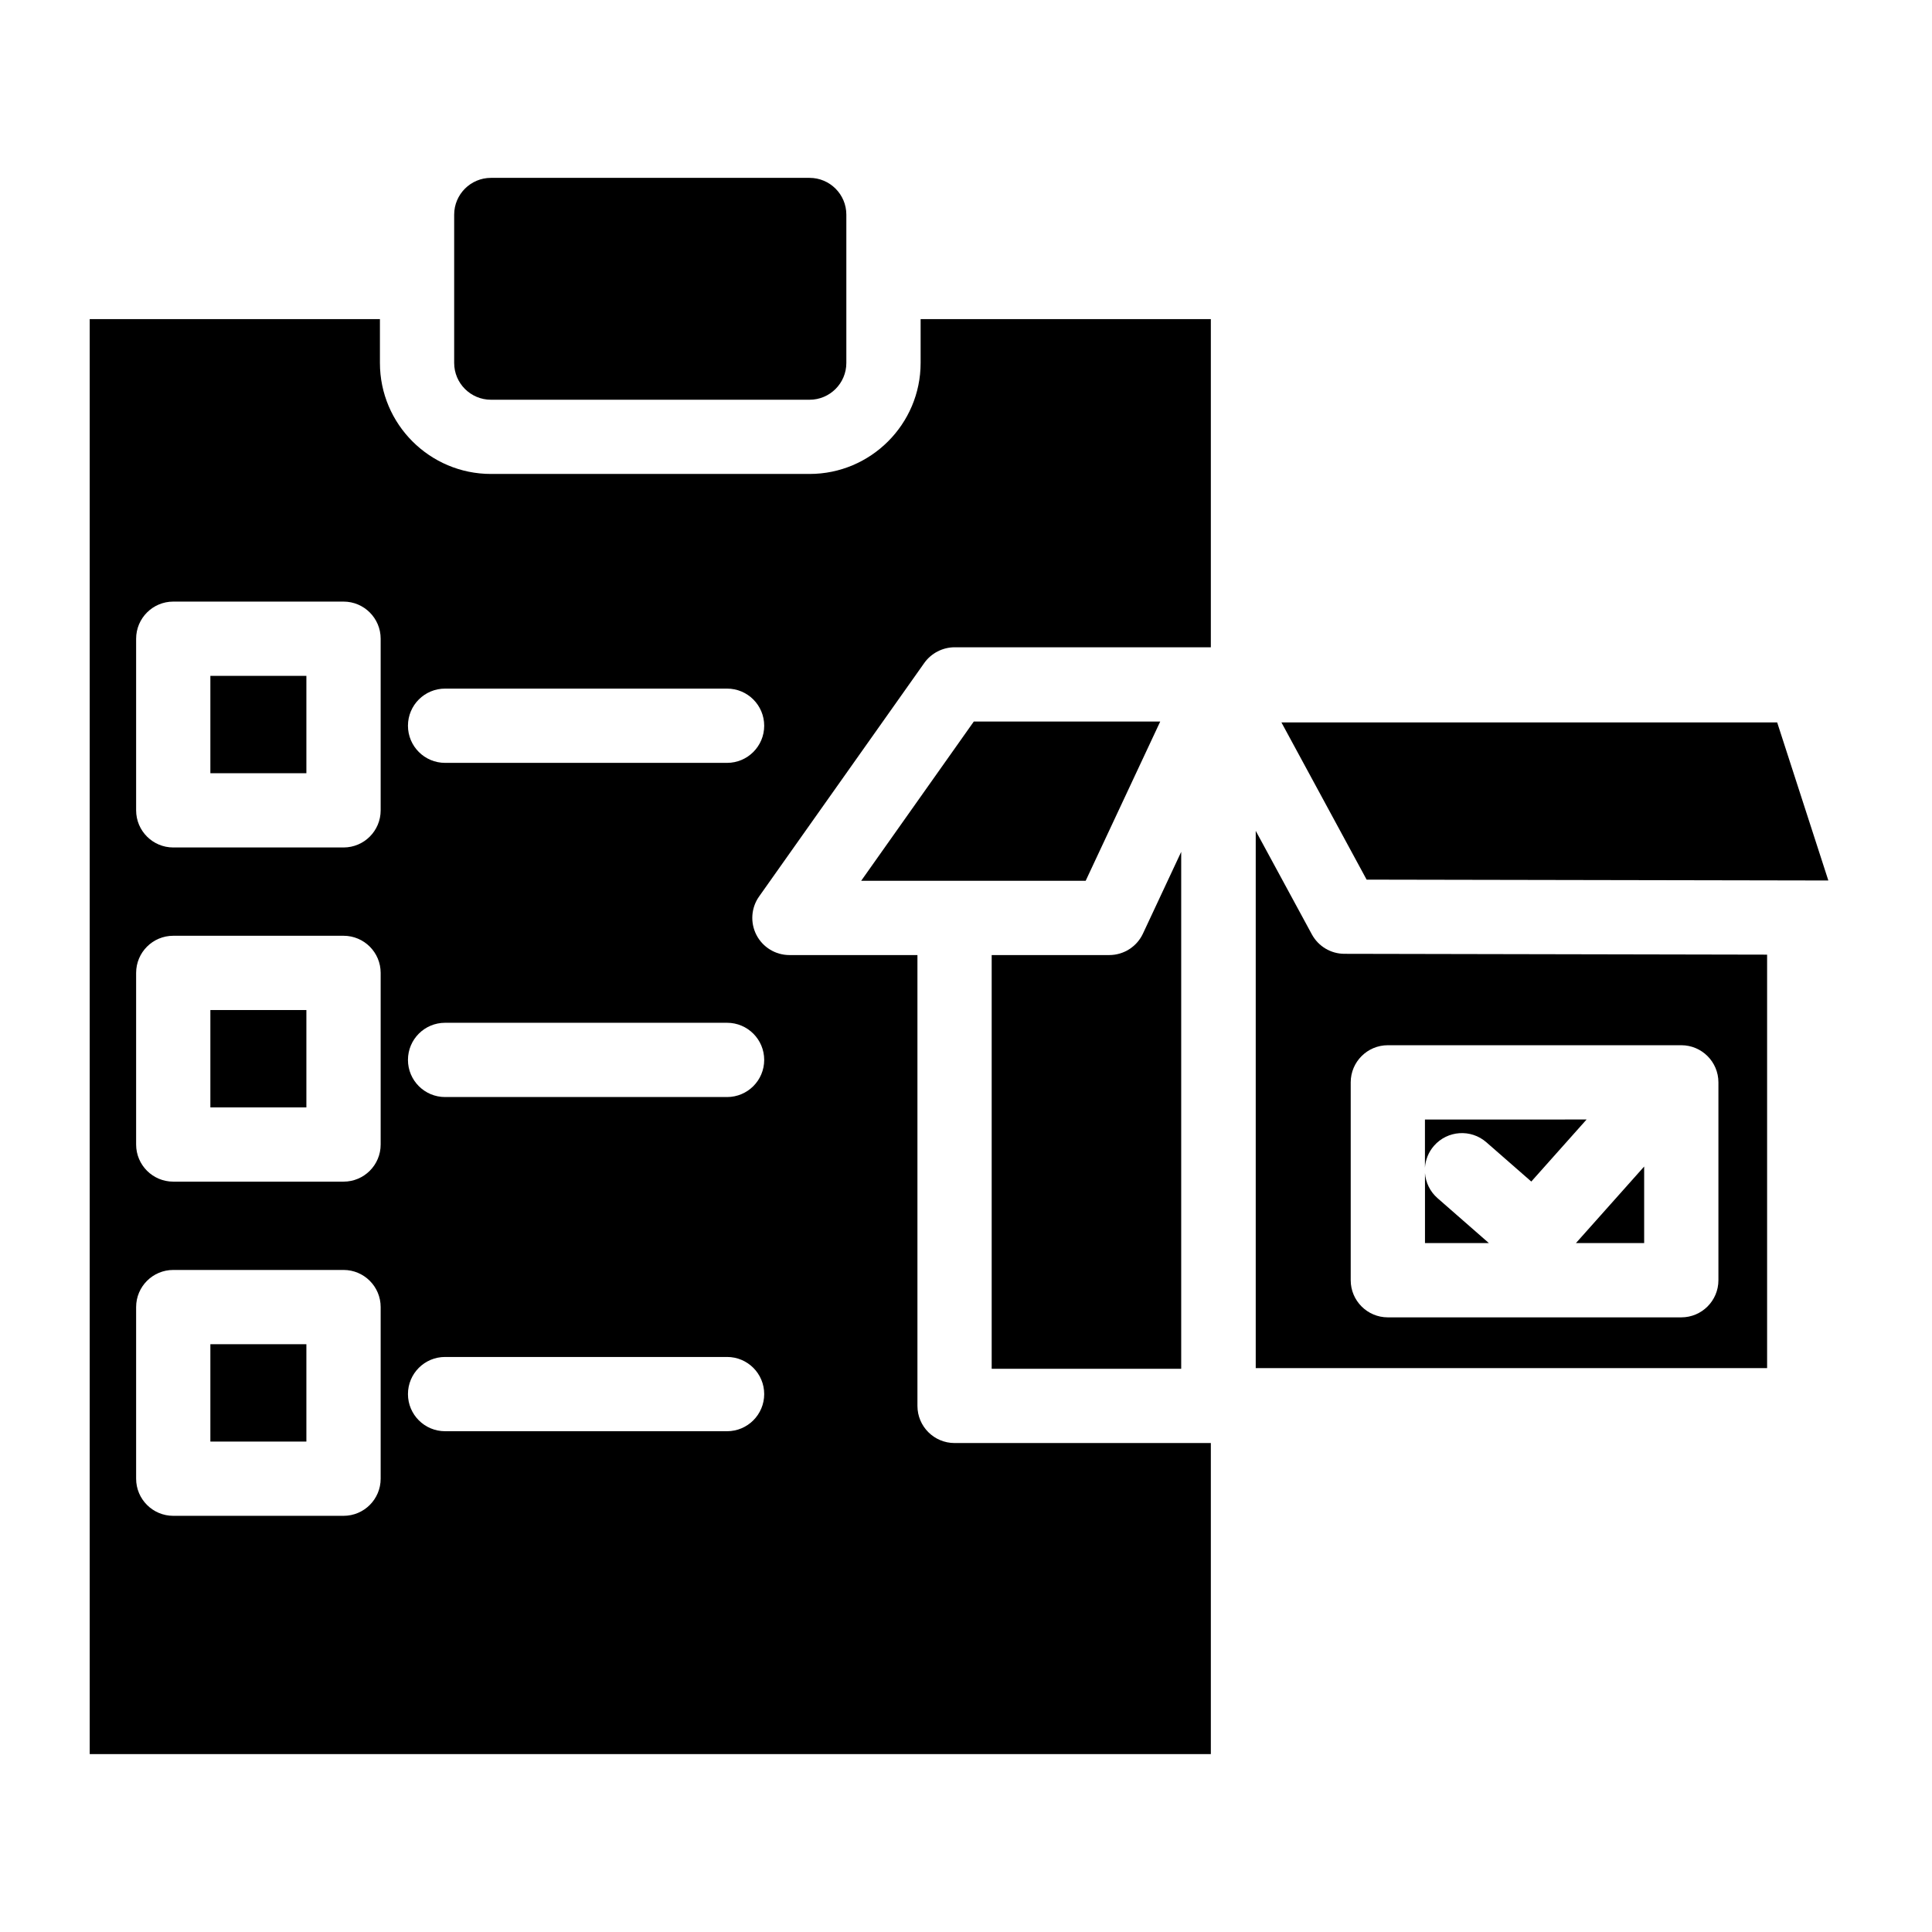 <?xml version="1.0" encoding="UTF-8"?>
<!-- Uploaded to: ICON Repo, www.iconrepo.com, Generator: ICON Repo Mixer Tools -->
<svg fill="#000000" width="800px" height="800px" version="1.1" viewBox="144 144 512 512" xmlns="http://www.w3.org/2000/svg">
 <g>
  <path d="m199.75 500.23h25.445v25.801h-25.445z"/>
  <path d="m388.94 319.7c1.82-2.578 4.879-4.164 8.031-4.164h67.914v-86.965h-76.91v11.609c0 16.227-13.207 29.422-29.422 29.422h-84.445c-16.227 0-29.422-13.195-29.422-29.422v-11.609h-76.91v380.29h297.11v-82.441h-67.914c-5.434 0-9.84-4.41-9.84-9.84v-119.48h-33.93c-3.672 0-7.047-2.055-8.738-5.324-1.684-3.266-1.418-7.203 0.707-10.203zm-144.06 216.17c0 5.434-4.398 9.84-9.84 9.84h-45.125c-5.434 0-9.84-4.41-9.84-9.84v-45.48c0-5.434 4.41-9.84 9.84-9.84h45.125c5.441 0 9.84 4.41 9.84 9.84zm0-88.562c0 5.434-4.398 9.84-9.84 9.84h-45.125c-5.434 0-9.84-4.41-9.84-9.84v-45.48c0-5.434 4.41-9.84 9.84-9.84h45.125c5.441 0 9.84 4.41 9.84 9.84zm0-88.559c0 5.434-4.398 9.84-9.84 9.84h-45.125c-5.434 0-9.84-4.41-9.84-9.84v-45.48c0-5.434 4.41-9.84 9.84-9.84h45.125c5.441 0 9.84 4.41 9.84 9.84zm91.801 164.54h-74.727c-5.441 0-9.84-4.41-9.84-9.84 0-5.441 4.398-9.84 9.84-9.84h74.727c5.434 0 9.84 4.398 9.84 9.84 0 5.43-4.41 9.84-9.84 9.84zm9.84-98.402c0 5.434-4.41 9.84-9.84 9.84h-74.727c-5.441 0-9.84-4.41-9.84-9.84 0-5.441 4.398-9.84 9.84-9.84h74.727c5.43 0 9.84 4.398 9.84 9.84zm-9.84-78.719h-74.727c-5.441 0-9.84-4.41-9.84-9.84 0-5.441 4.398-9.84 9.84-9.84h74.727c5.434 0 9.84 4.398 9.84 9.84 0 5.43-4.41 9.84-9.84 9.84z"/>
  <path d="m500.29 396.77c-3.602 0-6.906-1.977-8.629-5.144l-14.879-27.445v142.38h135.52v-109.57zm99.109 86.504c0 5.434-4.41 9.84-9.84 9.84h-77.766c-5.434 0-9.84-4.41-9.84-9.84v-52.438c0-5.434 4.41-9.84 9.84-9.84h77.766c5.434 0 9.84 4.41 9.84 9.84z"/>
  <path d="m628.53 377.34c-2.137 0-122.36-0.227-122.36-0.227l-22.582-41.672h131.38z"/>
  <path d="m451.47 335.22-19.758 42.203h-59.496l29.848-42.203z"/>
  <path d="m457.03 369.75v136.99h-50.223v-109.64h31.164c3.816 0 7.293-2.215 8.914-5.668z"/>
  <path d="m199.75 411.67h25.445v25.801h-25.445z"/>
  <path d="m199.75 323.11h25.445v25.801h-25.445z"/>
  <path d="m368.29 200.88v39.312c0 5.371-4.367 9.742-9.742 9.742h-84.445c-5.371 0-9.742-4.367-9.742-9.742v-39.312c0-5.371 4.367-9.742 9.742-9.742h84.445c5.375 0 9.742 4.371 9.742 9.742z"/>
  <path d="m538.57 473.43h-16.934v-18.547c0.195 2.481 1.309 4.879 3.324 6.641z"/>
  <path d="m579.72 453.14v20.289h-18.078z"/>
  <path d="m564.46 440.68-14.652 16.441-11.898-10.402c-4.094-3.582-10.312-3.16-13.883 0.926-1.477 1.684-2.254 3.731-2.402 5.797v-12.762z"/>
 </g>
</svg>